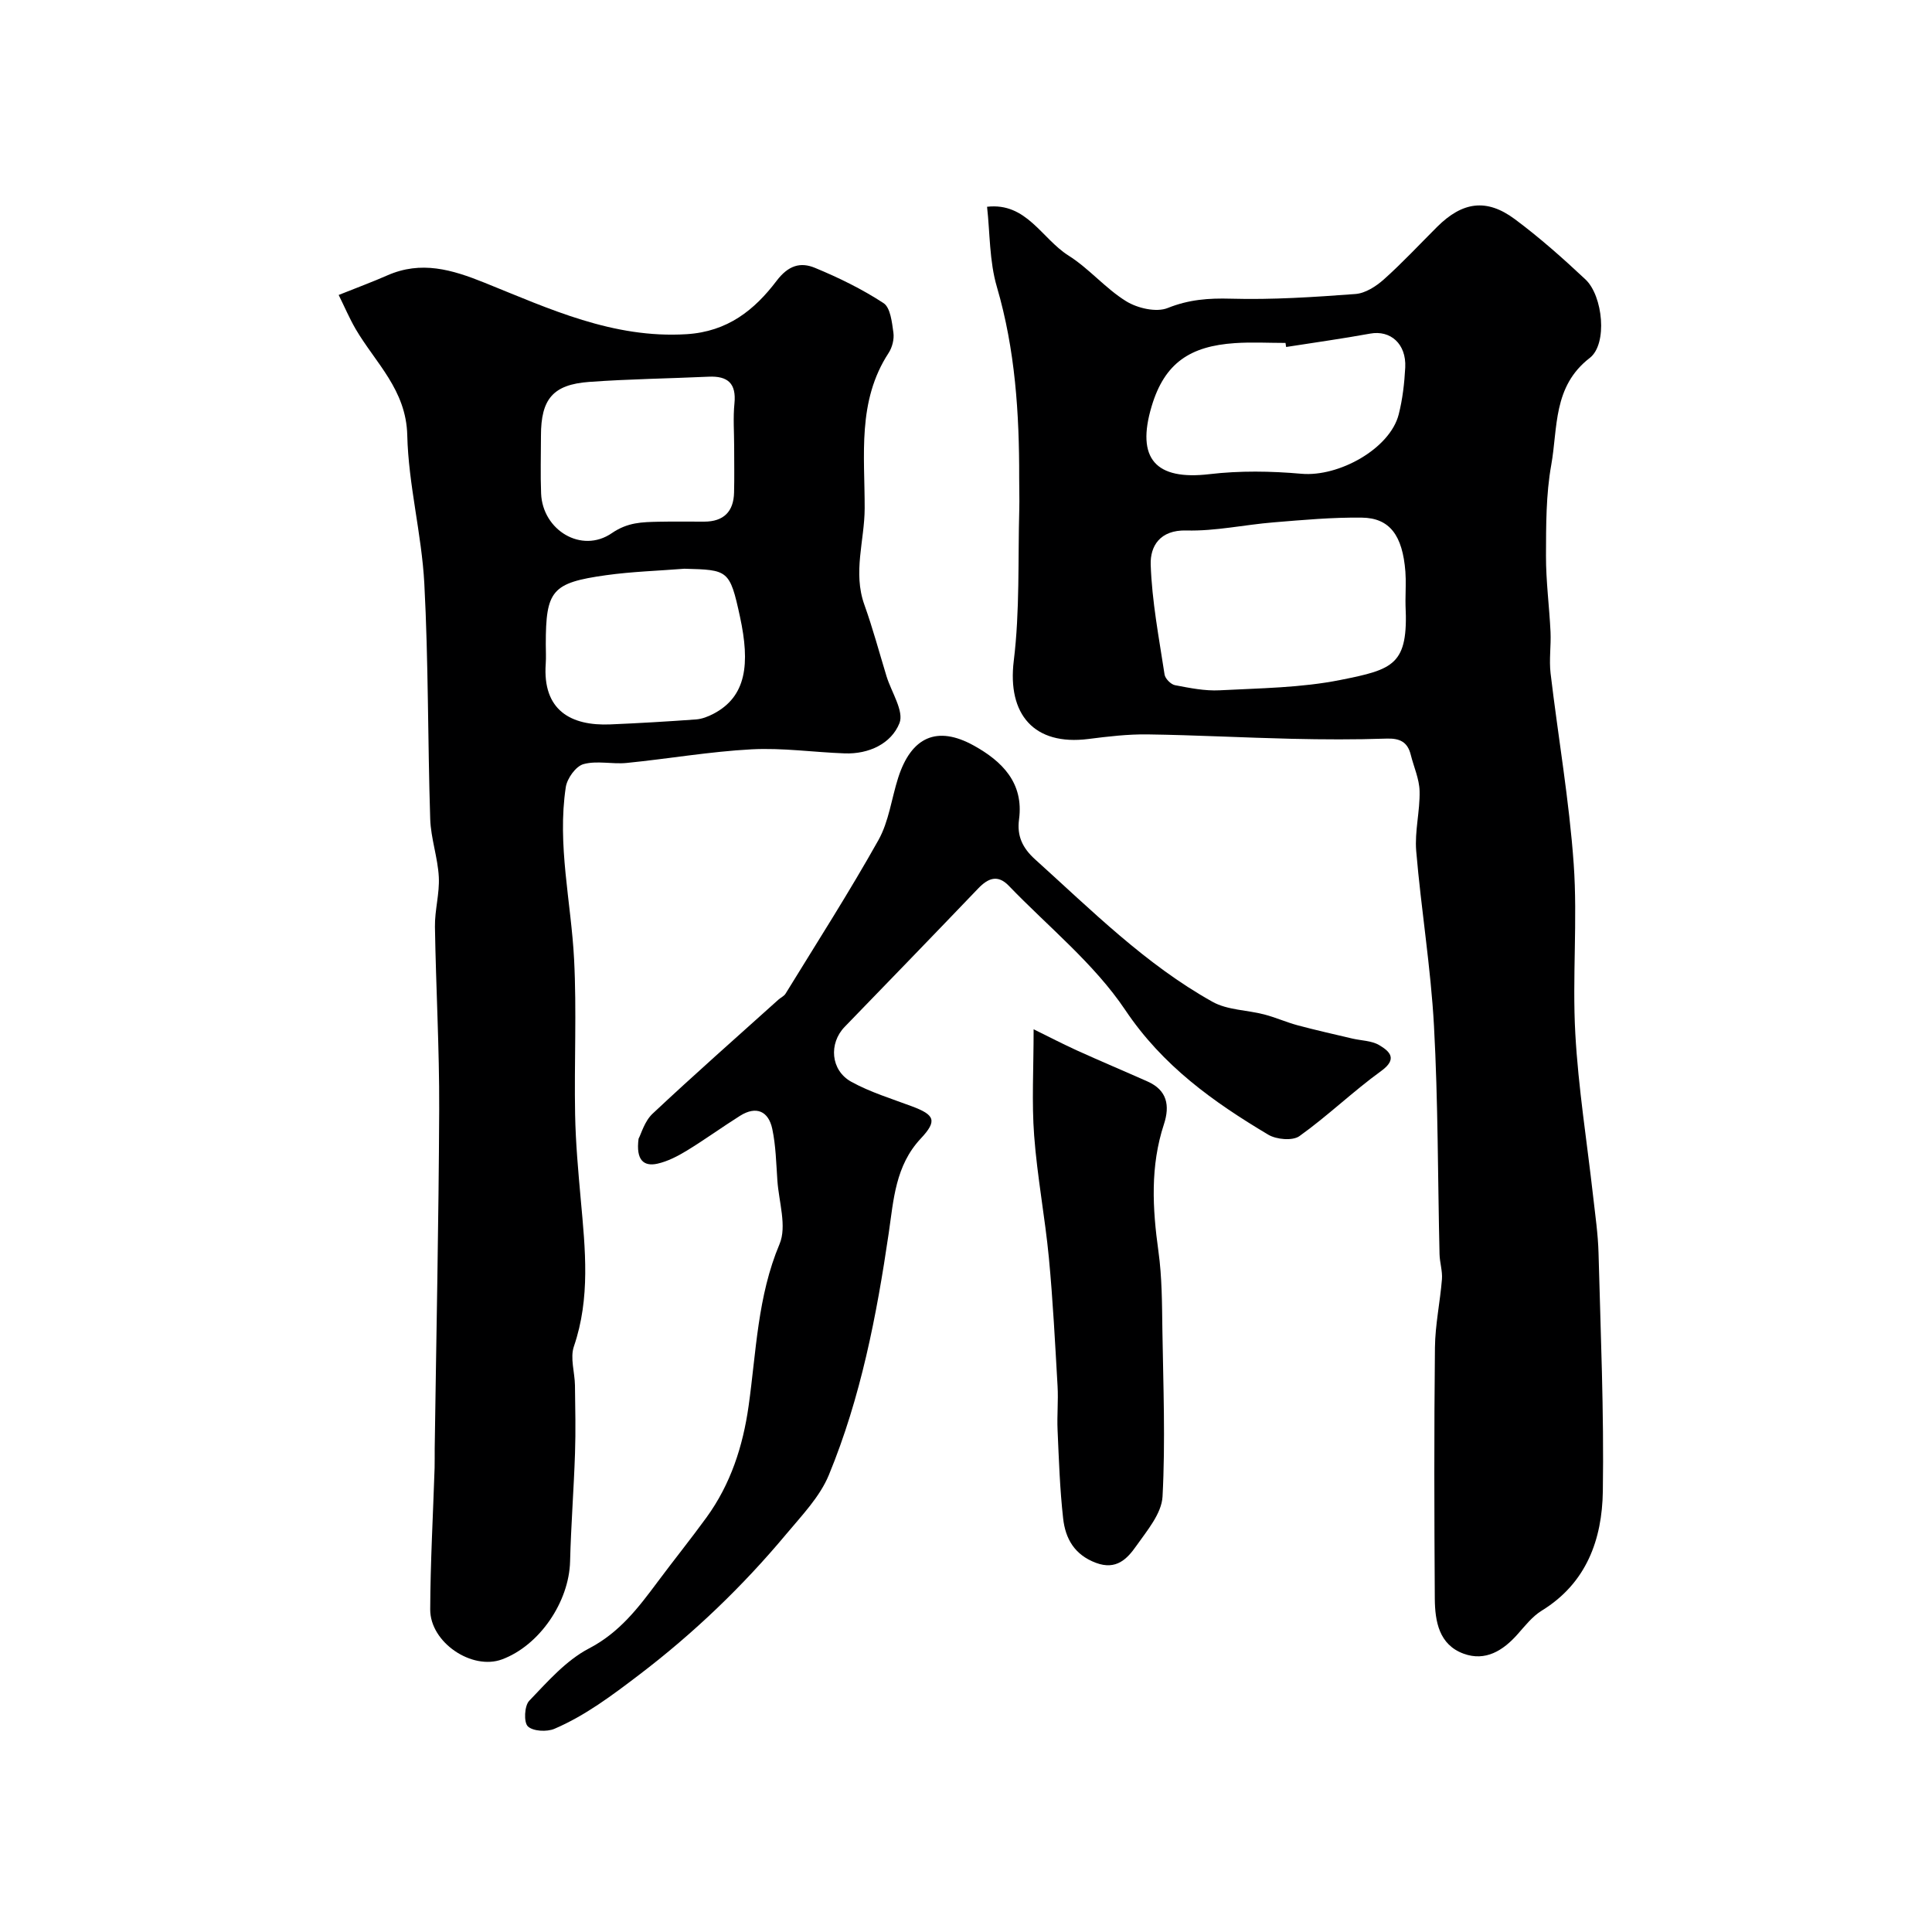 <svg enable-background="new 0 0 400 400" viewBox="0 0 400 400" xmlns="http://www.w3.org/2000/svg"><g fill="#000001"><path d="m204.36 42.81c8.18-.94 11.3 6.59 16.86 10.1 4.27 2.69 7.65 6.81 11.94 9.46 2.35 1.45 6.24 2.35 8.6 1.4 4.38-1.76 8.46-2.06 13.08-1.93 8.58.24 17.21-.33 25.79-.97 2.05-.15 4.28-1.59 5.89-3.03 3.85-3.44 7.37-7.23 11.03-10.88 5.22-5.19 10.21-5.94 16.06-1.6 5.14 3.82 9.96 8.1 14.64 12.49 3.62 3.39 4.63 13.37.89 16.26-7.66 5.9-6.59 14.45-7.97 22.15-1.1 6.13-1.07 12.51-1.09 18.77-.02 5.26.69 10.52.94 15.79.13 2.86-.32 5.76.01 8.58 1.56 13.17 3.86 26.29 4.79 39.5.82 11.64-.32 23.41.33 35.07.62 11.27 2.43 22.48 3.69 33.72.44 3.92 1.02 7.85 1.12 11.78.43 16.43 1.14 32.87.89 49.3-.15 9.92-3.36 18.99-12.64 24.69-1.94 1.19-3.45 3.13-4.99 4.87-3.03 3.43-6.69 5.69-11.19 4.05-5.1-1.86-5.93-6.69-5.97-11.39-.11-17.33-.16-34.67.03-52 .05-4.72 1.07-9.42 1.45-14.15.13-1.7-.46-3.45-.5-5.18-.37-15.76-.29-31.54-1.15-47.27-.66-12.1-2.66-24.11-3.68-36.2-.34-4.09.8-8.28.7-12.41-.06-2.52-1.21-5.01-1.83-7.52-.67-2.68-2.3-3.44-5.05-3.34-6.52.22-13.06.19-19.59.04-9.94-.23-19.87-.77-29.81-.91-4.09-.06-8.22.43-12.3.95-11.23 1.42-16.8-5.08-15.44-16.19 1.27-10.35.85-20.92 1.14-31.39.06-2.16-.03-4.33-.02-6.5.03-13.35-.82-26.53-4.61-39.5-1.58-5.36-1.43-11.24-2.04-16.61zm86.63 81.52c0-2 .13-4-.02-5.98-.58-7.48-3.23-11.11-9.01-11.18-6.09-.08-12.2.48-18.29.98-6.03.49-12.05 1.84-18.04 1.68-5.53-.15-7.51 3.31-7.39 7.05.25 7.62 1.72 15.2 2.87 22.77.13.86 1.31 2.05 2.16 2.21 3.04.58 6.18 1.22 9.24 1.06 8.36-.44 16.85-.51 25-2.14 11.04-2.2 14.09-3.13 13.49-15.45-.01-.33 0-.67-.01-1zm-24.71-52.49c-.04-.28-.09-.56-.13-.84-3.5 0-7.01-.2-10.49.04-9.19.62-14.53 4.05-17.22 13.06-3.27 10.9.86 15.38 11.96 14.07 6.28-.74 12.75-.64 19.06-.08 7.77.68 18.33-5.21 20.13-12.3.8-3.15 1.18-6.46 1.35-9.72.24-4.88-3.06-7.77-7.26-7-5.77 1.05-11.59 1.86-17.4 2.77z"/><path d="m70.12 61.07c4.08-1.63 7.11-2.75 10.06-4.05 7.02-3.09 13.36-1.22 20.16 1.52 13.39 5.39 26.57 11.59 41.81 10.65 8.52-.53 14.07-5.03 18.63-11.04 2.44-3.22 4.95-3.94 7.96-2.69 4.91 2.03 9.76 4.4 14.19 7.3 1.43.94 1.74 3.97 2.04 6.11.19 1.34-.24 3.05-.99 4.2-6.54 10-4.93 21.22-4.96 32.18-.02 6.65-2.47 13.25-.06 19.96 1.74 4.86 3.08 9.87 4.59 14.82 1.01 3.28 3.66 7.22 2.67 9.7-1.7 4.24-6.34 6.43-11.33 6.25-6.43-.23-12.89-1.18-19.29-.84-8.64.46-17.22 1.96-25.85 2.82-2.98.3-6.17-.53-8.96.25-1.58.44-3.38 2.96-3.65 4.76-1.81 11.97 1.11 23.77 1.72 35.66.55 10.67.01 21.39.21 32.08.11 5.92.65 11.85 1.18 17.75.92 10.17 2 20.27-1.43 30.3-.82 2.39.18 5.37.22 8.07.06 4.69.17 9.38.01 14.07-.25 7.46-.83 14.91-1.02 22.37-.21 8.39-6.33 17.41-14.1 20.29-6.21 2.3-14.89-3.5-14.86-10.35.04-9.76.59-19.53.91-29.29.04-1.33 0-2.67.02-4 .33-23.42.83-46.85.93-70.27.05-12.59-.68-25.19-.88-37.79-.05-3.43.98-6.88.8-10.29-.21-4.02-1.65-7.99-1.78-12.01-.52-16.25-.36-32.54-1.22-48.77-.55-10.26-3.29-20.42-3.53-30.67-.22-9.41-6.56-14.96-10.69-22-1.29-2.23-2.31-4.62-3.51-7.05zm81.88 31.42c0-2.99-.24-6.01.06-8.97.41-4.15-1.39-5.71-5.34-5.53-8.25.38-16.51.48-24.74 1.08-7.52.55-9.98 3.57-9.98 11.14 0 3.99-.13 7.99.03 11.97.31 7.6 8.38 12.5 14.63 8.21 3.32-2.28 6.3-2.29 9.67-2.37 3.16-.07 6.32-.01 9.48-.02 4-.01 6.08-2.06 6.17-6.03.08-3.16.02-6.32.02-9.48zm-10.3 25.26c-5.41.43-10.86.59-16.23 1.34-11.22 1.57-12.47 3.15-12.47 14.31 0 1.33.08 2.67-.01 3.99-.7 9.68 5.21 12.93 13.36 12.59 5.92-.25 11.84-.6 17.76-1.03 1.22-.09 2.48-.58 3.59-1.16 6.86-3.58 7.61-10.35 5.51-20.08-2.12-9.79-2.47-9.71-11.51-9.96z"/><path d="m132.21 235.76c.55-1.03 1.24-3.64 2.92-5.2 8.53-8.01 17.32-15.75 26.02-23.58.48-.44 1.17-.73 1.49-1.25 6.48-10.55 13.17-20.99 19.22-31.78 2.17-3.86 2.72-8.62 4.1-12.93 2.71-8.45 8.05-10.88 15.67-6.65 5.82 3.23 10.37 7.7 9.35 15.28-.46 3.43.72 5.91 3.3 8.25 11.7 10.55 22.89 21.78 36.77 29.52 3.08 1.72 7.13 1.68 10.69 2.61 2.35.61 4.59 1.62 6.93 2.25 3.73 1 7.5 1.84 11.26 2.73 1.89.45 4.03.43 5.62 1.37 2.21 1.31 3.86 2.87.38 5.38-5.83 4.22-11.05 9.29-16.91 13.47-1.41 1-4.75.7-6.43-.3-11.39-6.79-21.85-14.24-29.61-25.81-6.46-9.63-15.95-17.24-24.12-25.73-2.29-2.38-4.28-1.59-6.33.55-9.18 9.59-18.42 19.13-27.66 28.67-3.3 3.41-2.92 8.98 1.38 11.36 3.92 2.16 8.3 3.49 12.52 5.07 4.74 1.77 5.35 2.97 1.86 6.69-5.25 5.6-5.62 12.67-6.62 19.52-2.51 17.12-5.79 34.08-12.4 50.12-1.87 4.54-5.61 8.4-8.85 12.28-9.06 10.84-19.14 20.5-30.47 29.13-5.62 4.27-11.09 8.4-17.5 11.15-1.57.67-4.43.52-5.5-.5-.88-.84-.72-4.25.27-5.29 3.8-3.96 7.63-8.37 12.37-10.84 6.36-3.31 10.25-8.46 14.26-13.84 3.32-4.46 6.82-8.8 10.09-13.3 4.99-6.88 7.53-14.7 8.71-23.06 1.59-11.26 1.84-22.7 6.41-33.54 1.54-3.66-.14-8.7-.45-13.11-.25-3.59-.32-7.24-1.06-10.73-.78-3.65-3.29-4.82-6.65-2.72-3.72 2.34-7.28 4.93-11.03 7.22-1.89 1.15-3.97 2.23-6.1 2.71-2.79.61-4.49-.68-3.9-5.17z"/><path d="m214 213.1c3.08 1.51 6.05 3.06 9.09 4.44 4.81 2.18 9.69 4.23 14.52 6.38 4.04 1.8 4.63 4.99 3.37 8.84-2.85 8.67-2.38 17.42-1.14 26.31.75 5.38.74 10.87.82 16.32.18 11.49.64 23.01.03 34.46-.19 3.52-3.21 7.06-5.45 10.24-1.87 2.66-4.13 5.04-8.31 3.49-4.49-1.67-6.36-5.04-6.82-9.22-.68-6.06-.88-12.17-1.15-18.27-.14-3.02.17-6.06 0-9.07-.51-8.87-.96-17.76-1.8-26.6-.81-8.46-2.42-16.84-3.05-25.31-.52-6.86-.11-13.79-.11-22.01z"/></g></svg>